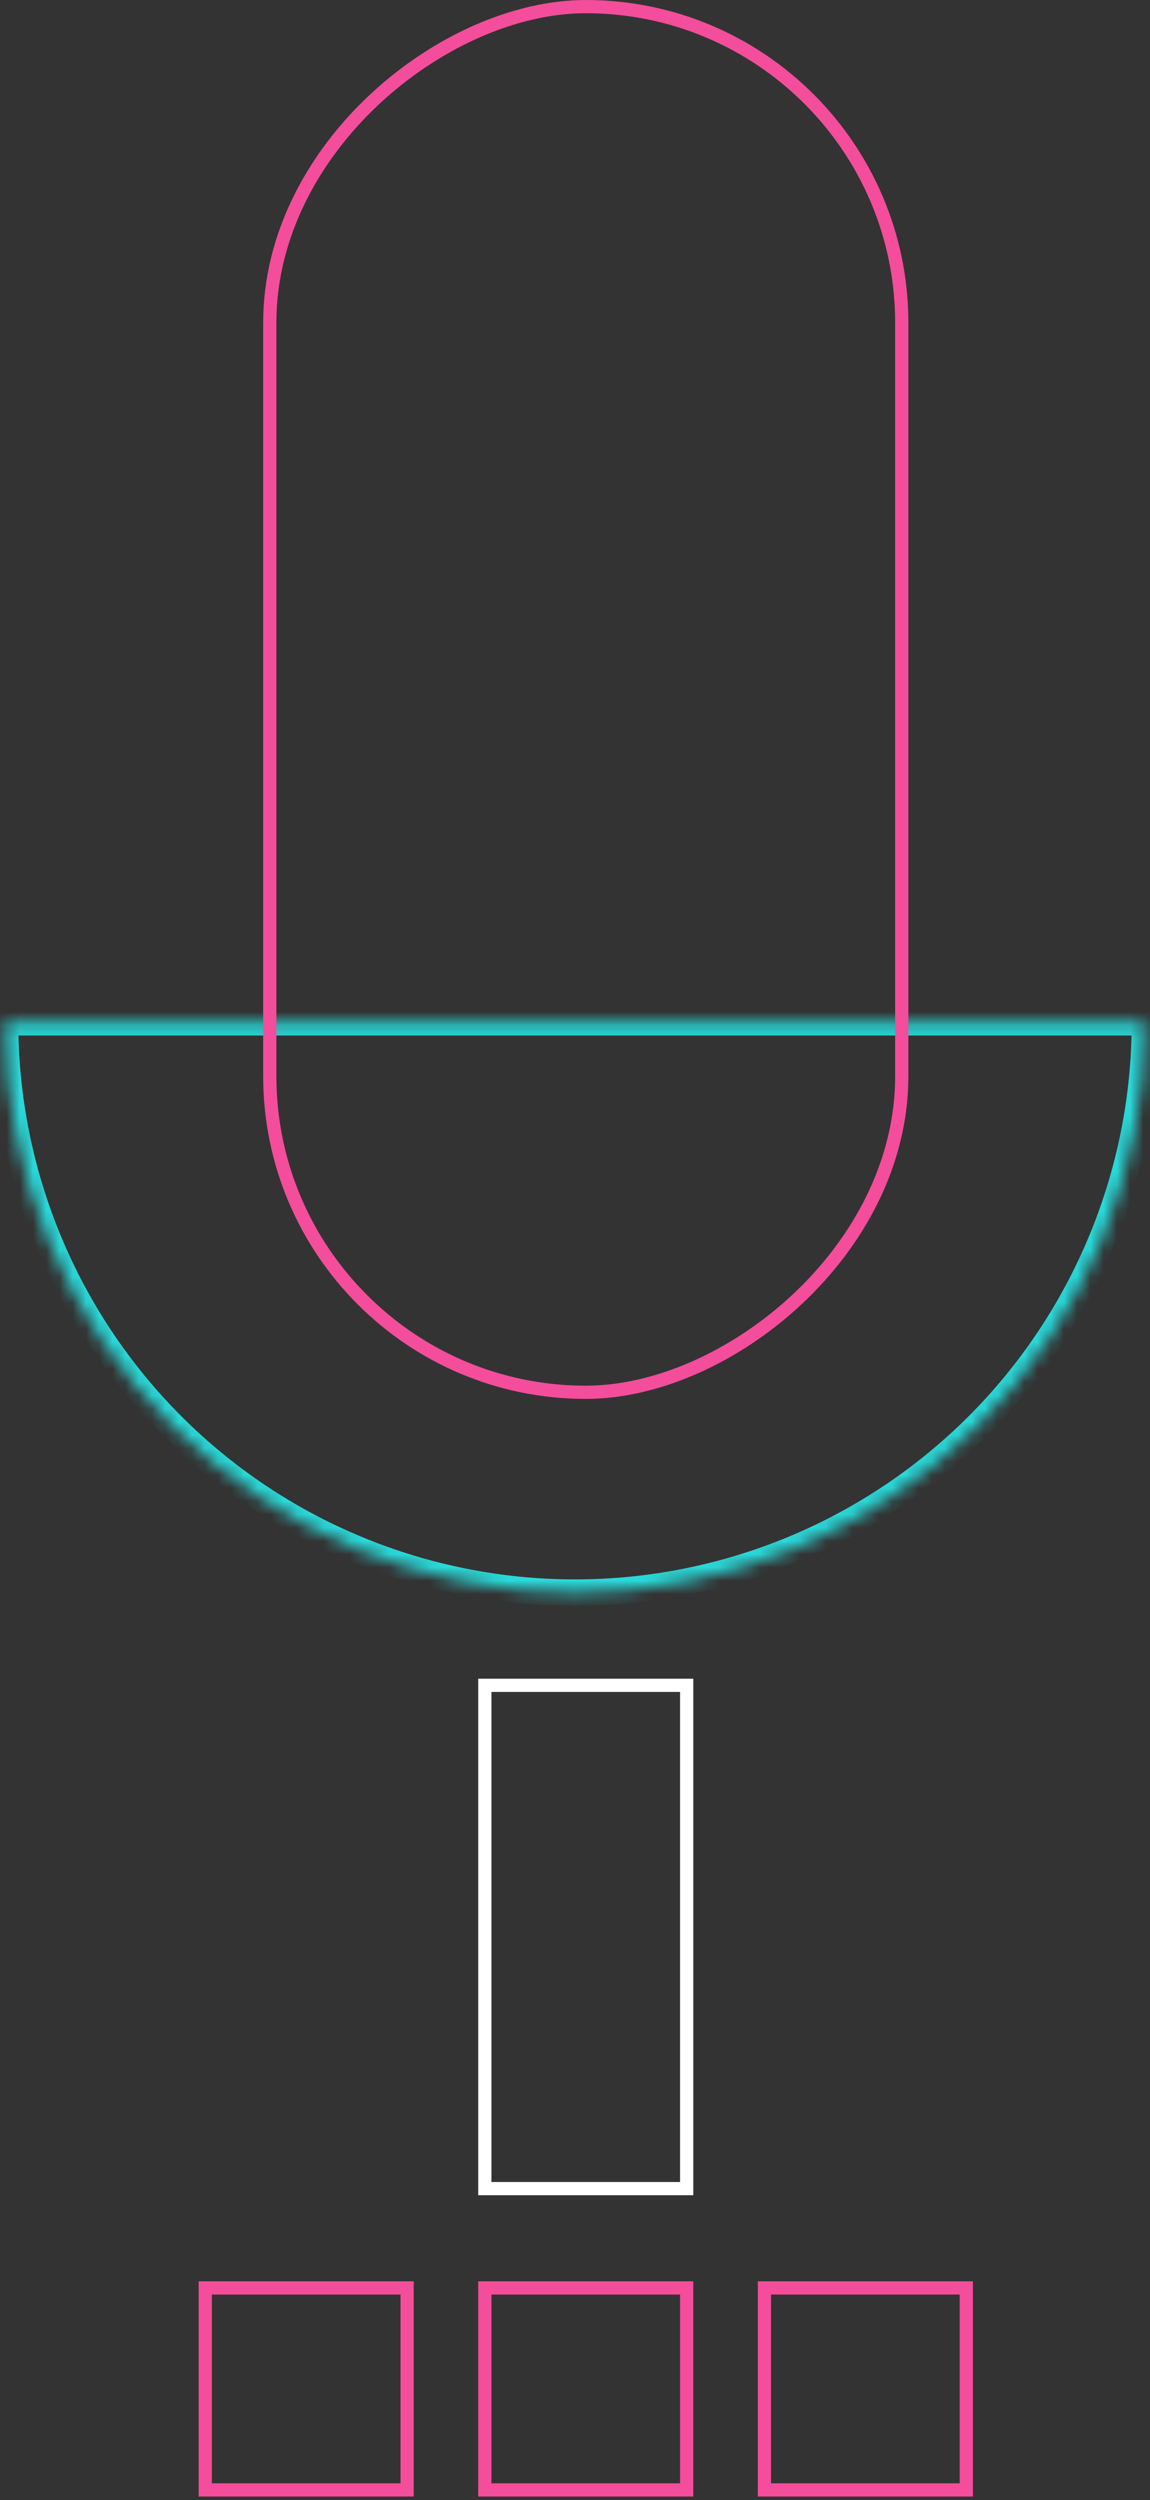 <svg width="87" height="189" viewBox="0 0 87 189" fill="none" xmlns="http://www.w3.org/2000/svg">
<rect x="0" y="0" width="87" height="189" fill="#333333" stroke="none"/>
<rect x="51.949" y="172.967" width="15.27" height="15.27" transform="rotate(90 51.949 172.967)" stroke="#F44D9B"/>
<rect x="73.101" y="172.967" width="15.27" height="15.27" transform="rotate(90 73.101 172.967)" stroke="#F44D9B"/>
<rect x="30.798" y="172.967" width="15.27" height="15.27" transform="rotate(90 30.798 172.967)" stroke="#F44D9B"/>
<rect x="51.949" y="165.458" width="15.27" height="38.049" transform="rotate(-180 51.949 165.458)" stroke="white"/>
<mask id="path-5-inside-1_217_366" fill="white">
<path d="M0.383 77.285C0.383 82.947 1.499 88.554 3.666 93.785C5.832 99.016 9.008 103.769 13.012 107.773C17.016 111.777 21.769 114.953 27 117.12C32.231 119.286 37.838 120.402 43.5 120.402C49.162 120.402 54.769 119.286 60 117.12C65.231 114.953 69.984 111.777 73.988 107.773C77.991 103.769 81.167 99.016 83.334 93.785C85.501 88.554 86.616 82.947 86.616 77.285L43.5 77.285L0.383 77.285Z"/>
</mask>
<path d="M0.383 77.285C0.383 82.947 1.499 88.554 3.666 93.785C5.832 99.016 9.008 103.769 13.012 107.773C17.016 111.777 21.769 114.953 27 117.12C32.231 119.286 37.838 120.402 43.5 120.402C49.162 120.402 54.769 119.286 60 117.12C65.231 114.953 69.984 111.777 73.988 107.773C77.991 103.769 81.167 99.016 83.334 93.785C85.501 88.554 86.616 82.947 86.616 77.285L43.5 77.285L0.383 77.285Z" stroke="#29D9D9" stroke-width="2" mask="url(#path-5-inside-1_217_366)"/>
<rect x="68.22" y="0.5" width="104.757" height="47.811" rx="23.905" transform="rotate(90 68.22 0.5)" stroke="#F44D9B"/>
</svg>

